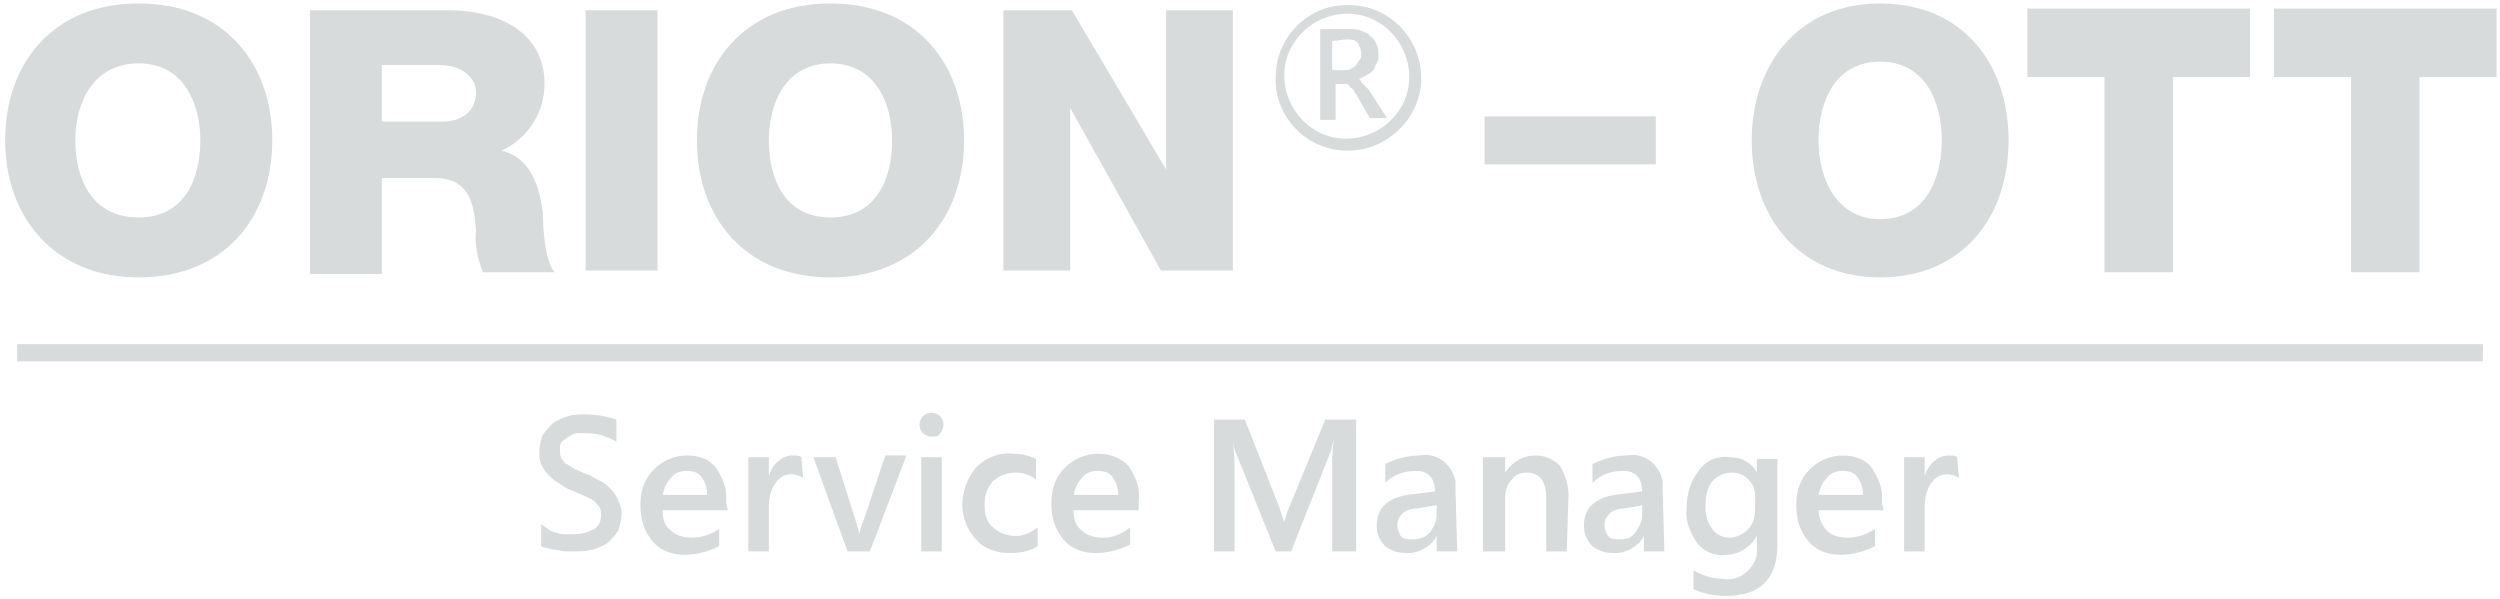 <?xml version="1.0" encoding="utf-8"?>
<!-- Generator: Adobe Illustrator 26.0.1, SVG Export Plug-In . SVG Version: 6.00 Build 0)  -->
<svg version="1.1" id="Layer_1" xmlns="http://www.w3.org/2000/svg" xmlns:xlink="http://www.w3.org/1999/xlink" x="0px" y="0px"
	 viewBox="0 0 146 35" style="enable-background:new 0 0 146 35;" xml:space="preserve">
<style type="text/css">
	.st0{clip-path:url(#SVGID_00000070110041363437095550000004935167100875863486_);}
	.st1{fill:#D7DBDC;}
</style>
<g>
	<defs>
		<rect id="SVGID_1_" width="146" height="35"/>
	</defs>
	<clipPath id="SVGID_00000114062051556403587560000016049581147208244617_">
		<use xlink:href="#SVGID_1_"  style="overflow:visible;"/>
	</clipPath>
	<g style="clip-path:url(#SVGID_00000114062051556403587560000016049581147208244617_);">
		<rect x="1" y="20.1" class="st1" width="144" height="1"/>
		<path class="st1" d="M86.7,9.6V6.8h10v2.8H86.7z"/>
		<polygon class="st1" points="118.4,4.5 122.9,4.5 122.9,15.9 126.9,15.9 126.9,4.5 131.4,4.5 131.4,0.5 118.4,0.5 		"/>
		<polygon class="st1" points="145.8,0.5 132.8,0.5 132.8,4.5 137.3,4.5 137.3,15.9 141.3,15.9 141.3,4.5 145.8,4.5 		"/>
		<path class="st1" d="M109.8,0.2c4.8,0,7.5,3.5,7.5,8s-2.7,8-7.5,8s-7.5-3.6-7.5-8S105,0.2,109.8,0.2z M109.8,12.8
			c2.6,0,3.6-2.3,3.6-4.6s-1-4.6-3.6-4.6s-3.6,2.3-3.6,4.6S107.3,12.8,109.8,12.8z"/>
		<path class="st1" d="M8.1,0.2c5,0,7.8,3.5,7.8,8s-2.8,8-7.8,8s-7.8-3.6-7.8-8S3,0.2,8.1,0.2z M8.1,12.7c2.7,0,3.6-2.3,3.6-4.5
			s-1-4.5-3.6-4.5S4.4,5.9,4.4,8.2S5.4,12.7,8.1,12.7z"/>
		<path class="st1" d="M18.1,0.6h8.1c2.8,0,5.6,1.2,5.6,4.3c0,1.7-1,3.2-2.5,3.9l0,0c1.7,0.4,2.2,2.1,2.4,3.6c0,0.7,0.1,2.9,0.7,3.5
			h-4.2c-0.3-0.8-0.5-1.6-0.4-2.4c-0.1-1.6-0.4-3.1-2.4-3.1h-3.1v5.6h-4.2L18.1,0.6z M22.3,7.1h3.5c1.3,0,2-0.7,2-1.7
			s-1-1.6-2.1-1.6h-3.4L22.3,7.1z"/>
		<path class="st1" d="M34.2,0.6h4.2v15.2h-4.2V0.6z"/>
		<path class="st1" d="M48.5,0.2c5,0,7.8,3.5,7.8,8s-2.8,8-7.8,8s-7.8-3.5-7.8-8S43.5,0.2,48.5,0.2z M48.5,12.7
			c2.7,0,3.6-2.3,3.6-4.5s-1-4.5-3.6-4.5s-3.6,2.3-3.6,4.5S45.8,12.7,48.5,12.7z"/>
		<path class="st1" d="M58.4,0.6h4.2l5.5,9.3l0,0V0.6H72v15.2h-4.2l-5.3-9.5l0,0v9.5h-3.9V0.6H58.4z"/>
		<path class="st1" d="M78.7,8.8c-2.4,0-4.3-2-4.2-4.3c0-2.4,2-4.3,4.3-4.2c2.3,0,4.2,1.9,4.2,4.3C83,6.8,81.1,8.8,78.7,8.8
			C78.7,8.8,78.7,8.8,78.7,8.8z M78.7,0.8c-2,0-3.7,1.6-3.7,3.6s1.6,3.7,3.6,3.7c2,0,3.7-1.6,3.7-3.6c0,0,0,0,0,0
			C82.3,2.5,80.7,0.8,78.7,0.8z"/>
		<path class="st1" d="M81,6.9h-1l-0.8-1.4c-0.1-0.1-0.1-0.2-0.2-0.3c-0.1-0.1-0.2-0.1-0.2-0.2c-0.1-0.1-0.2-0.1-0.2-0.1
			c-0.1,0-0.2,0-0.3,0h-0.3v2.1h-0.9V1.7h1.7c0.2,0,0.5,0,0.7,0.1c0.2,0.1,0.4,0.1,0.5,0.3c0.2,0.1,0.3,0.3,0.4,0.5
			c0.1,0.2,0.1,0.4,0.1,0.6c0,0.2,0,0.3-0.1,0.5c-0.1,0.1-0.1,0.3-0.2,0.4c-0.1,0.1-0.2,0.2-0.4,0.3c-0.2,0.1-0.3,0.2-0.5,0.2l0,0
			c0.1,0,0.2,0.1,0.2,0.2l0.2,0.2c0.1,0.1,0.1,0.1,0.2,0.2l0.2,0.3L81,6.9z M77.8,2.4v1.7h0.7c0.1,0,0.3,0,0.4-0.1
			c0.1,0,0.2-0.1,0.3-0.2c0.1-0.1,0.1-0.2,0.2-0.3c0.1-0.1,0.1-0.2,0.1-0.4c0-0.2-0.1-0.4-0.2-0.6c-0.2-0.2-0.4-0.2-0.7-0.2
			L77.8,2.4z"/>
		<path class="st1" d="M31.6,31.9v-1.3c0.1,0.1,0.3,0.2,0.4,0.3c0.2,0.1,0.3,0.2,0.5,0.2c0.2,0.1,0.4,0.1,0.5,0.1c0.2,0,0.3,0,0.5,0
			c0.4,0,0.8-0.1,1.2-0.3c0.3-0.2,0.4-0.5,0.4-0.8c0-0.2,0-0.3-0.1-0.5c-0.1-0.1-0.2-0.3-0.4-0.4c-0.2-0.1-0.4-0.2-0.6-0.3l-0.7-0.3
			c-0.3-0.1-0.5-0.3-0.7-0.4c-0.2-0.1-0.4-0.3-0.6-0.5c-0.2-0.2-0.3-0.4-0.4-0.6c-0.1-0.2-0.1-0.5-0.1-0.8c0-0.3,0.1-0.7,0.2-0.9
			c0.2-0.3,0.4-0.5,0.6-0.7c0.3-0.2,0.6-0.3,0.9-0.4c0.3-0.1,0.7-0.1,1-0.1c0.6,0,1.2,0.1,1.8,0.3v1.3c-0.5-0.3-1.1-0.5-1.7-0.5
			c-0.2,0-0.4,0-0.6,0c-0.2,0-0.3,0.1-0.5,0.2c-0.1,0.1-0.3,0.2-0.4,0.3c-0.1,0.1-0.1,0.3-0.1,0.5c0,0.2,0,0.3,0.1,0.5
			c0.1,0.1,0.2,0.3,0.3,0.3c0.2,0.1,0.3,0.2,0.5,0.3c0.2,0.1,0.4,0.2,0.7,0.3s0.5,0.3,0.8,0.4c0.2,0.1,0.4,0.3,0.6,0.5
			c0.2,0.2,0.3,0.4,0.4,0.6c0.1,0.2,0.2,0.5,0.2,0.8c0,0.3-0.1,0.7-0.2,1c-0.2,0.3-0.4,0.5-0.6,0.7c-0.3,0.2-0.6,0.3-0.9,0.4
			c-0.4,0.1-0.7,0.1-1.1,0.1h-0.5l-0.6-0.1c-0.2,0-0.4-0.1-0.5-0.1C31.9,32,31.8,32,31.6,31.9z"/>
		<path class="st1" d="M42.5,29.8h-3.8c0,0.5,0.1,0.9,0.5,1.2c0.3,0.3,0.8,0.4,1.2,0.4c0.6,0,1.1-0.2,1.6-0.5v1
			c-0.6,0.3-1.3,0.5-2,0.5c-0.7,0-1.4-0.2-1.9-0.8c-0.5-0.6-0.7-1.3-0.7-2.1c0-0.8,0.2-1.5,0.8-2.1c0.5-0.5,1.2-0.8,1.9-0.8
			c0.7,0,1.3,0.2,1.7,0.7c0.4,0.6,0.7,1.3,0.6,2L42.5,29.8z M41.3,28.9c0-0.4-0.1-0.7-0.3-1c-0.2-0.3-0.5-0.4-0.9-0.4
			c-0.3,0-0.7,0.1-0.9,0.4c-0.3,0.3-0.4,0.6-0.5,1L41.3,28.9z"/>
		<path class="st1" d="M46.9,27.9c-0.2-0.1-0.4-0.2-0.7-0.2c-0.4,0-0.7,0.2-0.9,0.5c-0.3,0.4-0.4,0.9-0.4,1.4v2.6h-1.2v-5.5h1.2v1.1
			l0,0c0.1-0.3,0.3-0.7,0.6-0.9c0.2-0.2,0.5-0.3,0.8-0.3c0.2,0,0.4,0,0.5,0.1L46.9,27.9z"/>
		<path class="st1" d="M52.9,26.7l-2.1,5.5h-1.3l-2-5.5h1.3l1.2,3.8c0.1,0.2,0.1,0.5,0.2,0.7l0,0c0-0.2,0.1-0.5,0.2-0.7l1.3-3.9
			H52.9z"/>
		<path class="st1" d="M54.4,25.5c-0.2,0-0.4-0.1-0.5-0.2c-0.1-0.1-0.2-0.3-0.2-0.5c0-0.2,0.1-0.4,0.2-0.5c0.1-0.1,0.3-0.2,0.5-0.2
			c0.2,0,0.4,0.1,0.5,0.2c0.1,0.1,0.2,0.3,0.2,0.5c0,0.2-0.1,0.4-0.2,0.5C54.8,25.5,54.6,25.5,54.4,25.5z M55,32.2h-1.2v-5.5H55
			V32.2z"/>
		<path class="st1" d="M60.6,31.9c-0.5,0.3-1,0.4-1.6,0.4c-0.7,0-1.5-0.2-2-0.8c-0.5-0.5-0.8-1.3-0.8-2c0-0.8,0.3-1.6,0.8-2.2
			c0.6-0.6,1.4-0.9,2.2-0.8c0.5,0,0.9,0.1,1.3,0.3V28c-0.4-0.3-0.8-0.4-1.2-0.4c-0.5,0-1,0.2-1.3,0.5c-0.4,0.4-0.5,0.9-0.5,1.4
			c0,0.5,0.1,1,0.5,1.3c0.3,0.3,0.8,0.5,1.3,0.5c0.5,0,0.9-0.2,1.3-0.5L60.6,31.9z"/>
		<path class="st1" d="M66.5,29.8h-3.8c0,0.5,0.1,0.9,0.5,1.2c0.3,0.3,0.8,0.4,1.2,0.4c0.6,0,1.1-0.2,1.6-0.6v1
			c-0.6,0.3-1.3,0.5-2,0.5c-0.7,0-1.4-0.2-1.9-0.8c-0.5-0.6-0.7-1.3-0.7-2.1c0-0.8,0.2-1.5,0.8-2.1c0.5-0.5,1.2-0.8,1.9-0.8
			c0.7,0,1.3,0.2,1.8,0.7c0.4,0.6,0.7,1.3,0.6,2L66.5,29.8z M65.3,28.9c0-0.4-0.1-0.7-0.3-1c-0.2-0.3-0.5-0.4-0.9-0.4
			c-0.3,0-0.7,0.1-0.9,0.4c-0.3,0.3-0.4,0.6-0.5,1L65.3,28.9z"/>
		<path class="st1" d="M79.1,32.2h-1.3v-5c0-0.4,0-0.9,0.1-1.5l0,0c-0.1,0.2-0.1,0.5-0.2,0.7l-2.3,5.8h-0.9l-2.3-5.7
			c-0.1-0.2-0.2-0.5-0.2-0.8l0,0c0,0.3,0.1,0.8,0.1,1.5v5h-1.2v-7.7h1.8l2,5.1c0.1,0.3,0.2,0.6,0.3,0.9l0,0c0.1-0.4,0.2-0.7,0.3-0.9
			l2.1-5.1h1.8V32.2z"/>
		<path class="st1" d="M85.1,32.2h-1.2v-0.9l0,0c-0.3,0.6-1,1-1.7,1c-0.5,0-0.9-0.1-1.3-0.4c-0.3-0.3-0.5-0.7-0.5-1.2
			c0-1,0.6-1.6,1.8-1.8l1.6-0.2c0-0.8-0.4-1.2-1.1-1.2c-0.7,0-1.3,0.2-1.8,0.7v-1.1c0.6-0.3,1.3-0.5,2-0.5c1-0.2,1.9,0.5,2.1,1.5
			c0,0.2,0,0.4,0,0.5L85.1,32.2z M83.9,29.5l-1.2,0.2c-0.3,0-0.6,0.1-0.8,0.3c-0.2,0.2-0.3,0.4-0.3,0.7c0,0.2,0.1,0.4,0.2,0.6
			c0.2,0.2,0.4,0.2,0.7,0.2c0.4,0,0.7-0.1,1-0.4c0.2-0.3,0.4-0.6,0.4-1L83.9,29.5z"/>
		<path class="st1" d="M91.5,32.2h-1.2v-3.1c0-1-0.4-1.5-1.1-1.5c-0.4,0-0.7,0.1-0.9,0.4c-0.3,0.3-0.4,0.7-0.4,1.1v3.1h-1.3v-5.5
			h1.3v0.9l0,0c0.4-0.6,1-1,1.8-1c0.5,0,1,0.2,1.4,0.6c0.3,0.5,0.5,1.1,0.5,1.7L91.5,32.2z"/>
		<path class="st1" d="M97.2,32.2H96v-0.9l0,0c-0.3,0.6-1,1-1.7,1c-0.5,0-0.9-0.1-1.3-0.4c-0.3-0.3-0.5-0.7-0.5-1.2
			c0-1,0.6-1.6,1.8-1.8l1.6-0.2c0-0.8-0.4-1.2-1.1-1.2c-0.7,0-1.3,0.2-1.8,0.7v-1.1c0.6-0.3,1.3-0.5,2-0.5c1-0.2,1.9,0.5,2.1,1.5
			c0,0.2,0,0.4,0,0.5L97.2,32.2z M96,29.5l-1.2,0.2c-0.3,0-0.6,0.1-0.8,0.3c-0.2,0.2-0.3,0.4-0.3,0.7c0,0.2,0.1,0.4,0.2,0.6
			c0.2,0.2,0.4,0.2,0.7,0.2c0.4,0,0.7-0.1,0.9-0.4c0.2-0.3,0.4-0.6,0.4-1V29.5z"/>
		<path class="st1" d="M103.8,31.8c0,2-1,3-3,3c-0.6,0-1.3-0.1-1.9-0.4v-1.1c0.5,0.3,1.1,0.5,1.7,0.5c0.9,0.2,1.8-0.5,2-1.4
			c0-0.2,0-0.4,0-0.5v-0.6l0,0c-0.4,0.7-1.1,1.1-1.8,1.1c-0.7,0.1-1.3-0.2-1.7-0.7c-0.4-0.6-0.7-1.3-0.6-2c0-0.8,0.2-1.6,0.7-2.2
			c0.4-0.6,1.1-0.9,1.8-0.8c0.7,0,1.3,0.3,1.6,0.9l0,0v-0.8h1.2L103.8,31.8z M102.5,29.7V29c0-0.4-0.1-0.7-0.4-1
			c-0.3-0.3-0.6-0.4-1-0.4c-0.4,0-0.8,0.2-1.1,0.5c-0.3,0.4-0.4,0.9-0.4,1.5c0,0.5,0.1,0.9,0.4,1.3c0.2,0.3,0.6,0.5,1,0.5
			c0.4,0,0.8-0.2,1.1-0.5C102.4,30.6,102.5,30.1,102.5,29.7z"/>
		<path class="st1" d="M110,29.8h-3.8c0,0.4,0.2,0.9,0.5,1.2c0.3,0.3,0.8,0.4,1.2,0.4c0.6,0,1.1-0.2,1.6-0.5v1
			c-0.6,0.3-1.3,0.5-2,0.5c-0.7,0-1.4-0.2-1.9-0.8c-0.5-0.6-0.7-1.3-0.7-2.1c0-0.8,0.2-1.5,0.8-2.1c0.5-0.5,1.2-0.8,1.9-0.8
			c0.7,0,1.3,0.2,1.7,0.7c0.4,0.6,0.7,1.3,0.6,2L110,29.8z M108.8,28.9c0-0.4-0.1-0.7-0.3-1c-0.2-0.3-0.5-0.4-0.9-0.4
			c-0.3,0-0.7,0.1-0.9,0.4c-0.3,0.3-0.4,0.6-0.5,1L108.8,28.9z"/>
		<path class="st1" d="M114.4,27.9c-0.2-0.1-0.4-0.2-0.7-0.2c-0.4,0-0.7,0.2-0.9,0.5c-0.3,0.4-0.4,0.9-0.4,1.4v2.6h-1.2v-5.5h1.2
			v1.1l0,0c0.1-0.3,0.3-0.7,0.6-0.9c0.2-0.2,0.5-0.3,0.8-0.3c0.2,0,0.4,0,0.5,0.1L114.4,27.9z"/>
	</g>
</g>
</svg>
